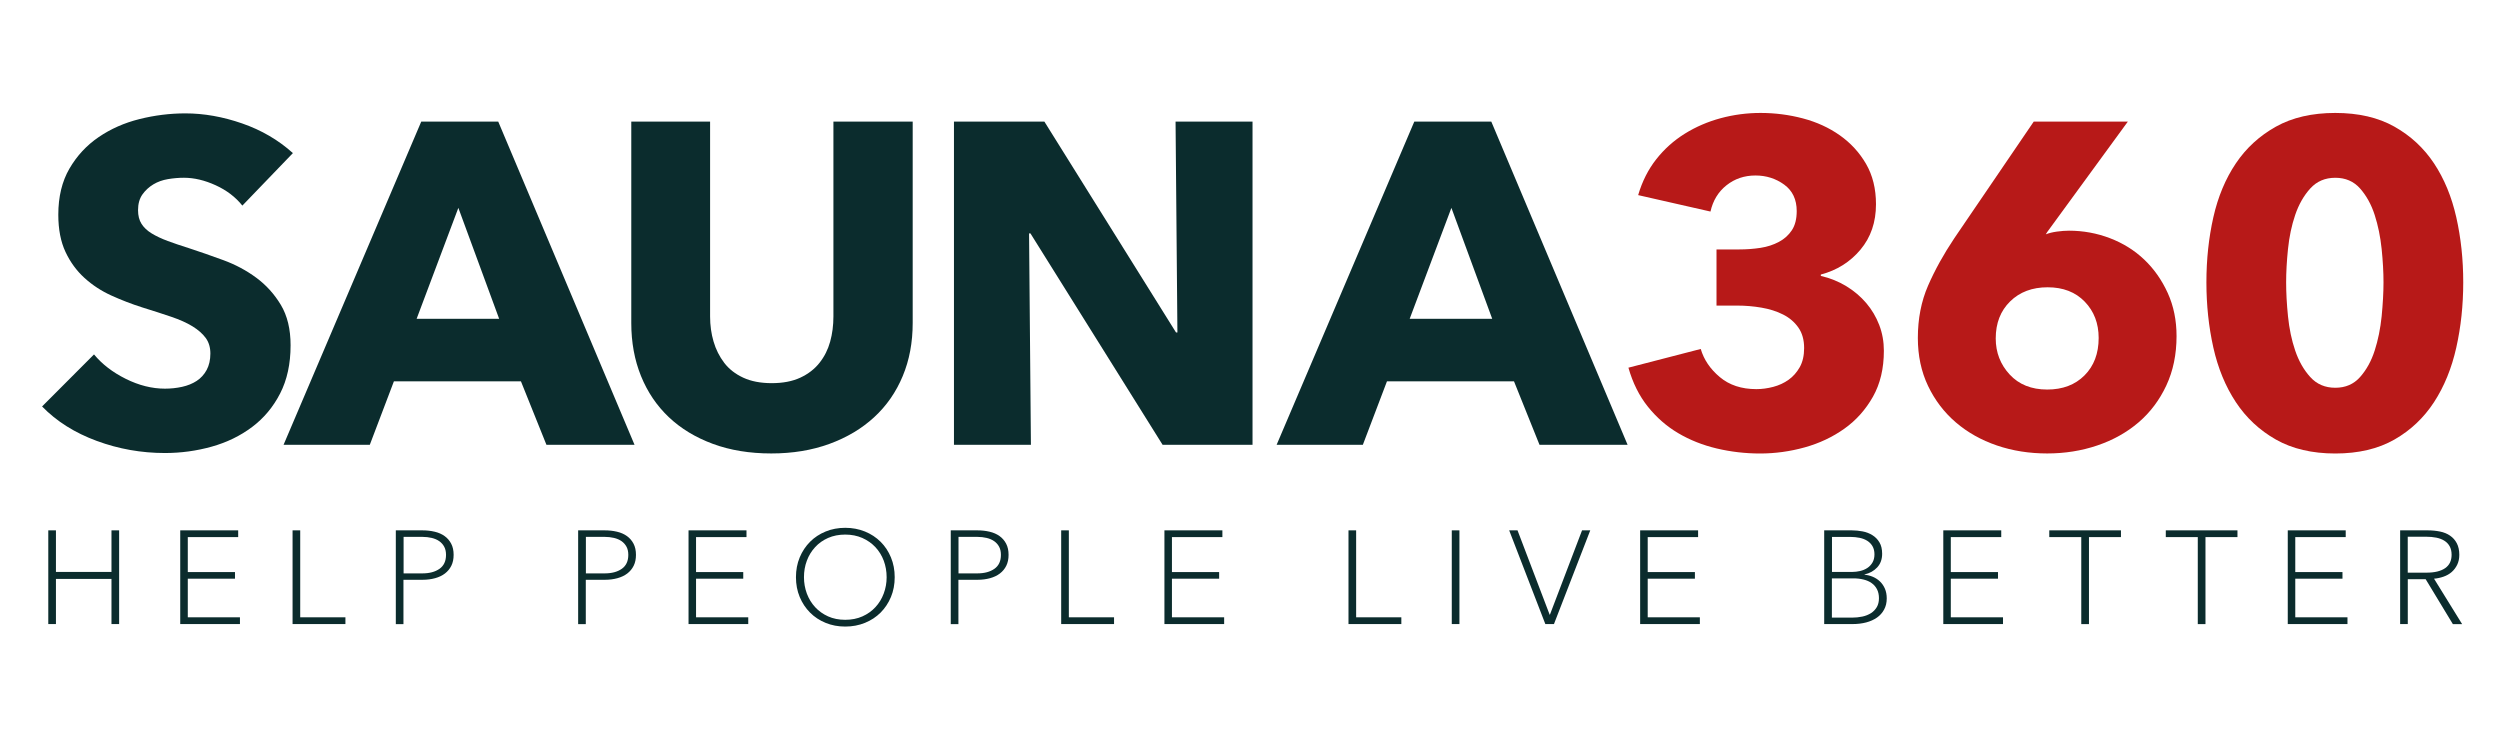 <svg width="267" height="79" viewBox="0 0 267 79" fill="none" xmlns="http://www.w3.org/2000/svg">
<path d="M25.884 21.958C25.156 21.046 24.21 20.325 23.037 19.788C21.864 19.252 20.735 18.984 19.645 18.984C19.086 18.984 18.516 19.033 17.937 19.13C17.358 19.228 16.838 19.413 16.377 19.691C15.917 19.969 15.526 20.325 15.214 20.763C14.902 21.202 14.743 21.763 14.743 22.445C14.743 23.03 14.867 23.518 15.115 23.908C15.362 24.298 15.724 24.639 16.204 24.932C16.684 25.224 17.254 25.493 17.912 25.736C18.571 25.98 19.314 26.234 20.14 26.492C21.329 26.882 22.567 27.311 23.854 27.784C25.141 28.257 26.315 28.881 27.369 29.661C28.424 30.441 29.3 31.407 29.994 32.562C30.687 33.718 31.034 35.156 31.034 36.877C31.034 38.861 30.662 40.572 29.919 42.02C29.177 43.468 28.177 44.663 26.924 45.604C25.671 46.545 24.235 47.247 22.616 47.7C20.997 48.154 19.333 48.383 17.615 48.383C15.105 48.383 12.679 47.954 10.337 47.091C7.995 46.228 6.044 45.004 4.494 43.41L10.04 37.852C10.896 38.891 12.03 39.763 13.431 40.46C14.833 41.158 16.229 41.509 17.615 41.509C18.244 41.509 18.853 41.445 19.447 41.314C20.041 41.182 20.561 40.972 21.007 40.68C21.453 40.387 21.809 39.997 22.072 39.51C22.334 39.022 22.468 38.437 22.468 37.755C22.468 37.106 22.304 36.55 21.973 36.097C21.641 35.643 21.17 35.229 20.561 34.853C19.952 34.478 19.19 34.137 18.284 33.83C17.378 33.523 16.343 33.186 15.189 32.83C14.065 32.474 12.971 32.05 11.896 31.563C10.822 31.075 9.866 30.451 9.025 29.686C8.183 28.92 7.505 27.994 6.995 26.907C6.485 25.819 6.227 24.493 6.227 22.933C6.227 21.017 6.623 19.374 7.415 18.009C8.208 16.644 9.247 15.522 10.535 14.645C11.822 13.767 13.273 13.123 14.892 12.719C16.511 12.314 18.145 12.109 19.794 12.109C21.774 12.109 23.795 12.465 25.859 13.182C27.924 13.899 29.731 14.952 31.281 16.351L25.884 21.958Z" fill="#0B2C2D"/>
<path d="M58.359 47.503L55.636 40.726H42.069L39.495 47.503H30.285L44.991 12.984H53.21L67.767 47.503H58.359ZM48.952 22.199L44.496 34.047H53.309L48.952 22.199Z" fill="#0B2C2D"/>
<path d="M96.411 40.165C95.703 41.872 94.688 43.334 93.366 44.553C92.044 45.772 90.455 46.723 88.588 47.405C86.721 48.088 84.652 48.429 82.374 48.429C80.062 48.429 77.982 48.088 76.135 47.405C74.288 46.723 72.719 45.772 71.431 44.553C70.144 43.334 69.154 41.872 68.461 40.165C67.767 38.459 67.421 36.567 67.421 34.485V12.984H75.838V33.803C75.838 34.744 75.962 35.641 76.21 36.484C76.457 37.328 76.838 38.083 77.348 38.751C77.858 39.419 78.537 39.946 79.379 40.336C80.22 40.726 81.235 40.921 82.424 40.921C83.612 40.921 84.627 40.726 85.469 40.336C86.31 39.946 86.994 39.419 87.523 38.751C88.053 38.083 88.43 37.328 88.662 36.484C88.895 35.641 89.009 34.744 89.009 33.803V12.984H97.476V34.485C97.476 36.567 97.124 38.459 96.411 40.165Z" fill="#0B2C2D"/>
<path d="M124.164 47.503L110.053 24.929H109.904L110.102 47.503H101.883V12.984H111.538L125.6 35.509H125.748L125.55 12.984H133.77V47.503H124.164Z" fill="#0B2C2D"/>
<path d="M164.418 47.503L161.695 40.726H148.128L145.553 47.503H136.344L151.049 12.984H159.269L173.826 47.503H164.418ZM155.01 22.199L150.554 34.047H159.368L155.01 22.199Z" fill="#0B2C2D"/>
<path d="M201.197 37.464C201.197 39.351 200.811 40.984 200.034 42.364C199.256 43.743 198.241 44.884 196.988 45.776C195.736 46.669 194.325 47.337 192.755 47.776C191.185 48.214 189.596 48.434 187.977 48.434C186.392 48.434 184.848 48.253 183.347 47.897C181.847 47.541 180.476 46.995 179.238 46.264C178 45.533 176.921 44.592 175.995 43.436C175.069 42.281 174.376 40.891 173.915 39.268L181.639 37.269C181.971 38.405 182.644 39.404 183.669 40.267C184.694 41.13 185.996 41.559 187.581 41.559C188.175 41.559 188.779 41.476 189.388 41.316C189.997 41.155 190.542 40.901 191.022 40.56C191.502 40.218 191.898 39.77 192.21 39.219C192.522 38.668 192.681 37.986 192.681 37.171C192.681 36.294 192.473 35.562 192.062 34.977C191.651 34.392 191.106 33.929 190.428 33.588C189.75 33.246 188.982 33.003 188.125 32.856C187.269 32.71 186.407 32.637 185.551 32.637H183.323V26.64H185.749C186.541 26.64 187.299 26.582 188.026 26.47C188.754 26.357 189.403 26.143 189.982 25.836C190.562 25.529 191.022 25.114 191.369 24.593C191.715 24.071 191.889 23.388 191.889 22.545C191.889 21.311 191.443 20.366 190.552 19.717C189.66 19.069 188.635 18.742 187.482 18.742C186.293 18.742 185.264 19.093 184.387 19.79C183.511 20.487 182.941 21.423 182.679 22.594L174.955 20.838C175.386 19.376 176.029 18.098 176.886 17.011C177.742 15.924 178.757 15.012 179.931 14.281C181.104 13.55 182.382 12.999 183.768 12.623C185.155 12.248 186.576 12.062 188.026 12.062C189.576 12.062 191.086 12.258 192.557 12.648C194.028 13.038 195.34 13.637 196.493 14.451C197.647 15.266 198.583 16.28 199.291 17.499C199.999 18.718 200.355 20.156 200.355 21.814C200.355 23.73 199.801 25.348 198.697 26.665C197.592 27.981 196.181 28.868 194.463 29.322V29.468C195.454 29.697 196.36 30.063 197.186 30.565C198.013 31.067 198.721 31.672 199.316 32.369C199.91 33.066 200.37 33.846 200.702 34.709C201.034 35.572 201.197 36.489 201.197 37.464Z" fill="#B71918"/>
<path d="M232.455 35.899C232.455 37.849 232.093 39.605 231.366 41.165C230.638 42.725 229.647 44.041 228.395 45.114C227.137 46.187 225.671 47.006 223.988 47.576C222.305 48.146 220.522 48.429 218.641 48.429C216.724 48.429 214.937 48.146 213.268 47.576C211.6 47.006 210.139 46.187 208.886 45.114C207.634 44.041 206.643 42.739 205.915 41.214C205.188 39.687 204.826 37.981 204.826 36.094C204.826 34.047 205.188 32.184 205.915 30.512C206.643 28.84 207.584 27.138 208.738 25.417L217.205 12.984H227.256L218.641 24.783L218.492 25.027C218.824 24.895 219.215 24.798 219.68 24.734C220.141 24.671 220.572 24.637 220.968 24.637C222.488 24.637 223.948 24.905 225.35 25.441C226.751 25.978 227.974 26.743 229.014 27.733C230.053 28.723 230.885 29.912 231.514 31.292C232.143 32.676 232.455 34.212 232.455 35.899ZM224.137 36.094C224.137 34.534 223.641 33.242 222.651 32.218C221.661 31.194 220.339 30.682 218.69 30.682C217.041 30.682 215.704 31.185 214.679 32.194C213.654 33.203 213.144 34.519 213.144 36.143C213.144 37.64 213.64 38.922 214.63 39.995C215.62 41.067 216.957 41.603 218.641 41.603C220.289 41.603 221.621 41.101 222.626 40.092C223.631 39.088 224.137 37.752 224.137 36.094Z" fill="#B71918"/>
<path d="M263.074 30.151C263.074 32.588 262.827 34.914 262.331 37.123C261.836 39.331 261.044 41.276 259.955 42.949C258.865 44.621 257.454 45.957 255.721 46.947C253.988 47.936 251.884 48.434 249.408 48.434C246.933 48.434 244.818 47.936 243.071 46.947C241.323 45.957 239.892 44.621 238.788 42.949C237.684 41.276 236.881 39.331 236.386 37.123C235.891 34.914 235.644 32.588 235.644 30.151C235.644 27.713 235.891 25.397 236.386 23.203C236.881 21.009 237.684 19.093 238.788 17.45C239.892 15.807 241.323 14.5 243.071 13.525C244.818 12.55 246.933 12.062 249.408 12.062C251.884 12.062 253.988 12.55 255.721 13.525C257.454 14.5 258.865 15.807 259.955 17.45C261.044 19.093 261.836 21.009 262.331 23.203C262.827 25.397 263.074 27.713 263.074 30.151ZM254.558 30.151C254.558 29.078 254.493 27.893 254.36 26.591C254.226 25.29 253.978 24.081 253.617 22.959C253.256 21.838 252.731 20.897 252.057 20.131C251.379 19.366 250.498 18.986 249.408 18.986C248.319 18.986 247.428 19.366 246.735 20.131C246.041 20.897 245.507 21.838 245.125 22.959C244.744 24.081 244.492 25.29 244.358 26.591C244.224 27.893 244.16 29.078 244.16 30.151C244.16 31.257 244.224 32.466 244.358 33.783C244.492 35.099 244.744 36.318 245.125 37.439C245.507 38.561 246.041 39.502 246.735 40.267C247.428 41.033 248.319 41.413 249.408 41.413C250.498 41.413 251.379 41.033 252.057 40.267C252.736 39.502 253.256 38.561 253.617 37.439C253.978 36.318 254.226 35.099 254.36 33.783C254.488 32.466 254.558 31.257 254.558 30.151Z" fill="#B71918"/>
<path d="M5.157 56.641H5.974V61.082H11.906V56.641H12.723V66.65H11.906V61.828H5.974V66.65H5.157V56.641Z" fill="#0B2C2D"/>
<path d="M20.056 65.928H25.626V66.65H19.249V56.641H25.438V57.362H20.056V61.097H25.097V61.804H20.056V65.928Z" fill="#0B2C2D"/>
<path d="M32.068 65.928H36.891V66.65H31.246V56.641H32.063V65.928H32.068Z" fill="#0B2C2D"/>
<path d="M42.273 56.641H45.1C45.57 56.641 46.011 56.689 46.422 56.787C46.833 56.884 47.189 57.04 47.486 57.255C47.783 57.469 48.016 57.738 48.189 58.069C48.363 58.401 48.447 58.796 48.447 59.259C48.447 59.702 48.368 60.088 48.204 60.419C48.041 60.751 47.813 61.024 47.521 61.248C47.229 61.472 46.877 61.638 46.471 61.75C46.065 61.862 45.62 61.921 45.144 61.921H43.089V66.655H42.273V56.641ZM43.094 61.238H45.105C45.862 61.238 46.471 61.077 46.937 60.751C47.402 60.424 47.635 59.927 47.635 59.259C47.635 58.917 47.57 58.63 47.442 58.391C47.313 58.152 47.135 57.952 46.912 57.796C46.689 57.64 46.417 57.523 46.11 57.45C45.803 57.377 45.461 57.338 45.1 57.338H43.104V61.238H43.094Z" fill="#0B2C2D"/>
<path d="M61.746 56.641H64.573C65.044 56.641 65.484 56.689 65.895 56.787C66.306 56.884 66.663 57.04 66.96 57.255C67.257 57.469 67.49 57.738 67.663 58.069C67.836 58.401 67.921 58.796 67.921 59.259C67.921 59.702 67.841 60.088 67.678 60.419C67.514 60.751 67.287 61.024 66.995 61.248C66.702 61.472 66.351 61.638 65.945 61.75C65.539 61.862 65.093 61.921 64.618 61.921H62.563V66.655H61.746V56.641ZM62.563 61.238H64.573C65.331 61.238 65.94 61.077 66.405 60.751C66.871 60.424 67.103 59.927 67.103 59.259C67.103 58.917 67.039 58.63 66.91 58.391C66.782 58.152 66.603 57.952 66.381 57.796C66.158 57.64 65.885 57.523 65.579 57.45C65.272 57.377 64.93 57.338 64.568 57.338H62.573V61.238H62.563Z" fill="#0B2C2D"/>
<path d="M74.343 65.928H79.913V66.65H73.536V56.641H79.725V57.362H74.338V61.097H79.379V61.804H74.338V65.928H74.343Z" fill="#0B2C2D"/>
<path d="M95.554 61.646C95.554 62.412 95.421 63.114 95.153 63.758C94.886 64.401 94.514 64.957 94.049 65.425C93.579 65.893 93.024 66.259 92.376 66.522C91.727 66.785 91.029 66.917 90.271 66.917C89.514 66.917 88.815 66.785 88.177 66.522C87.533 66.259 86.978 65.893 86.513 65.425C86.048 64.957 85.676 64.401 85.409 63.758C85.141 63.114 85.008 62.407 85.008 61.646C85.008 60.881 85.141 60.179 85.409 59.53C85.676 58.887 86.048 58.331 86.513 57.863C86.978 57.395 87.538 57.029 88.177 56.766C88.815 56.503 89.519 56.371 90.271 56.371C91.029 56.371 91.727 56.503 92.376 56.766C93.019 57.029 93.579 57.395 94.049 57.863C94.519 58.331 94.886 58.887 95.153 59.53C95.421 60.179 95.554 60.881 95.554 61.646ZM94.693 61.646C94.693 61.022 94.589 60.437 94.386 59.886C94.178 59.335 93.881 58.853 93.495 58.438C93.108 58.024 92.638 57.697 92.093 57.453C91.549 57.215 90.94 57.093 90.271 57.093C89.593 57.093 88.979 57.215 88.439 57.453C87.899 57.692 87.434 58.019 87.053 58.438C86.671 58.853 86.374 59.335 86.171 59.886C85.963 60.437 85.864 61.022 85.864 61.646C85.864 62.261 85.968 62.841 86.171 63.392C86.379 63.943 86.671 64.425 87.053 64.84C87.434 65.254 87.899 65.586 88.439 65.83C88.979 66.073 89.588 66.195 90.271 66.195C90.95 66.195 91.563 66.073 92.108 65.83C92.653 65.586 93.118 65.254 93.499 64.84C93.881 64.425 94.178 63.943 94.381 63.392C94.589 62.841 94.693 62.261 94.693 61.646Z" fill="#0B2C2D"/>
<path d="M101.541 56.641H104.368C104.839 56.641 105.279 56.689 105.69 56.787C106.101 56.884 106.458 57.04 106.755 57.255C107.052 57.469 107.285 57.738 107.458 58.069C107.631 58.401 107.715 58.796 107.715 59.259C107.715 59.702 107.636 60.088 107.473 60.419C107.309 60.751 107.082 61.024 106.789 61.248C106.497 61.472 106.146 61.638 105.74 61.75C105.334 61.862 104.888 61.921 104.413 61.921H102.358V66.655H101.541V56.641ZM102.358 61.238H104.368C105.126 61.238 105.735 61.077 106.2 60.751C106.666 60.424 106.898 59.927 106.898 59.259C106.898 58.917 106.834 58.63 106.705 58.391C106.577 58.152 106.398 57.952 106.176 57.796C105.953 57.64 105.68 57.523 105.373 57.45C105.066 57.377 104.725 57.338 104.363 57.338H102.368V61.238H102.358Z" fill="#0B2C2D"/>
<path d="M114.157 65.928H118.98V66.65H113.335V56.641H114.152V65.928H114.157Z" fill="#0B2C2D"/>
<path d="M125.168 65.928H130.739V66.65H124.361V56.641H130.551V57.362H125.163V61.097H130.204V61.804H125.163V65.928H125.168Z" fill="#0B2C2D"/>
<path d="M144.84 65.928H149.663V66.65H144.019V56.641H144.836V65.928H144.84Z" fill="#0B2C2D"/>
<path d="M155.867 66.65H155.05V56.641H155.867V66.65Z" fill="#0B2C2D"/>
<path d="M165.502 65.646H165.532L168.963 56.641H169.84L165.963 66.65H165.042L161.18 56.641H162.071L165.502 65.646Z" fill="#0B2C2D"/>
<path d="M175.975 65.928H181.545V66.65H175.168V56.641H181.357V57.362H175.975V61.097H181.016V61.804H175.975V65.928Z" fill="#0B2C2D"/>
<path d="M194.824 56.641H197.77C198.152 56.641 198.538 56.68 198.924 56.753C199.31 56.826 199.662 56.962 199.974 57.157C200.286 57.352 200.538 57.606 200.726 57.928C200.919 58.249 201.013 58.654 201.013 59.142C201.013 59.737 200.835 60.219 200.484 60.599C200.132 60.975 199.682 61.228 199.132 61.35V61.38C199.439 61.409 199.736 61.482 200.023 61.604C200.31 61.726 200.563 61.892 200.786 62.106C201.004 62.316 201.182 62.574 201.311 62.876C201.439 63.179 201.504 63.52 201.504 63.91C201.504 64.363 201.41 64.763 201.221 65.105C201.033 65.451 200.781 65.733 200.459 65.958C200.137 66.182 199.756 66.358 199.31 66.475C198.865 66.591 198.384 66.65 197.869 66.65H194.824V56.641ZM195.646 61.082H197.83C198.097 61.082 198.374 61.048 198.657 60.985C198.939 60.921 199.191 60.814 199.419 60.668C199.647 60.522 199.83 60.327 199.974 60.088C200.117 59.849 200.192 59.551 200.192 59.205C200.192 58.864 200.122 58.576 199.984 58.337C199.845 58.098 199.657 57.903 199.424 57.757C199.191 57.611 198.919 57.504 198.607 57.44C198.295 57.377 197.968 57.343 197.622 57.343H195.656V61.082H195.646ZM195.646 65.963H197.785C198.176 65.963 198.548 65.924 198.899 65.85C199.251 65.777 199.553 65.65 199.82 65.485C200.083 65.314 200.291 65.1 200.444 64.836C200.598 64.573 200.672 64.256 200.672 63.891C200.672 63.525 200.602 63.203 200.464 62.935C200.325 62.667 200.137 62.447 199.894 62.277C199.657 62.106 199.37 61.979 199.033 61.896C198.696 61.813 198.34 61.77 197.958 61.77H195.646V65.963Z" fill="#0B2C2D"/>
<path d="M208.351 65.928H213.921V66.65H207.544V56.641H213.733V57.362H208.346V61.097H213.387V61.804H208.346V65.928H208.351Z" fill="#0B2C2D"/>
<path d="M223.097 66.655H222.28V57.362H218.863V56.641H226.518V57.362H223.102V66.655H223.097Z" fill="#0B2C2D"/>
<path d="M235.54 66.655H234.723V57.362H231.307V56.641H238.961V57.362H235.545V66.655H235.54Z" fill="#0B2C2D"/>
<path d="M245.14 65.928H250.71V66.65H244.333V56.641H250.522V57.362H245.135V61.097H250.176V61.804H245.135V65.928H245.14Z" fill="#0B2C2D"/>
<path d="M257.152 66.65H256.335V56.641H259.266C259.737 56.641 260.177 56.684 260.588 56.767C260.999 56.85 261.361 56.996 261.663 57.206C261.97 57.416 262.212 57.684 262.386 58.02C262.564 58.357 262.653 58.766 262.653 59.259C262.653 59.654 262.579 60.005 262.43 60.312C262.282 60.619 262.084 60.877 261.841 61.092C261.598 61.302 261.311 61.467 260.979 61.584C260.648 61.701 260.306 61.775 259.954 61.804L262.955 66.655H261.965L259.063 61.862H257.152V66.65ZM257.152 61.16H259.147C260.019 61.16 260.682 60.999 261.143 60.678C261.603 60.356 261.831 59.883 261.831 59.249C261.831 58.893 261.762 58.591 261.623 58.342C261.484 58.093 261.296 57.898 261.054 57.747C260.816 57.596 260.529 57.489 260.197 57.421C259.865 57.357 259.509 57.323 259.128 57.323H257.147V61.16H257.152Z" fill="#0B2C2D"/>
</svg>
